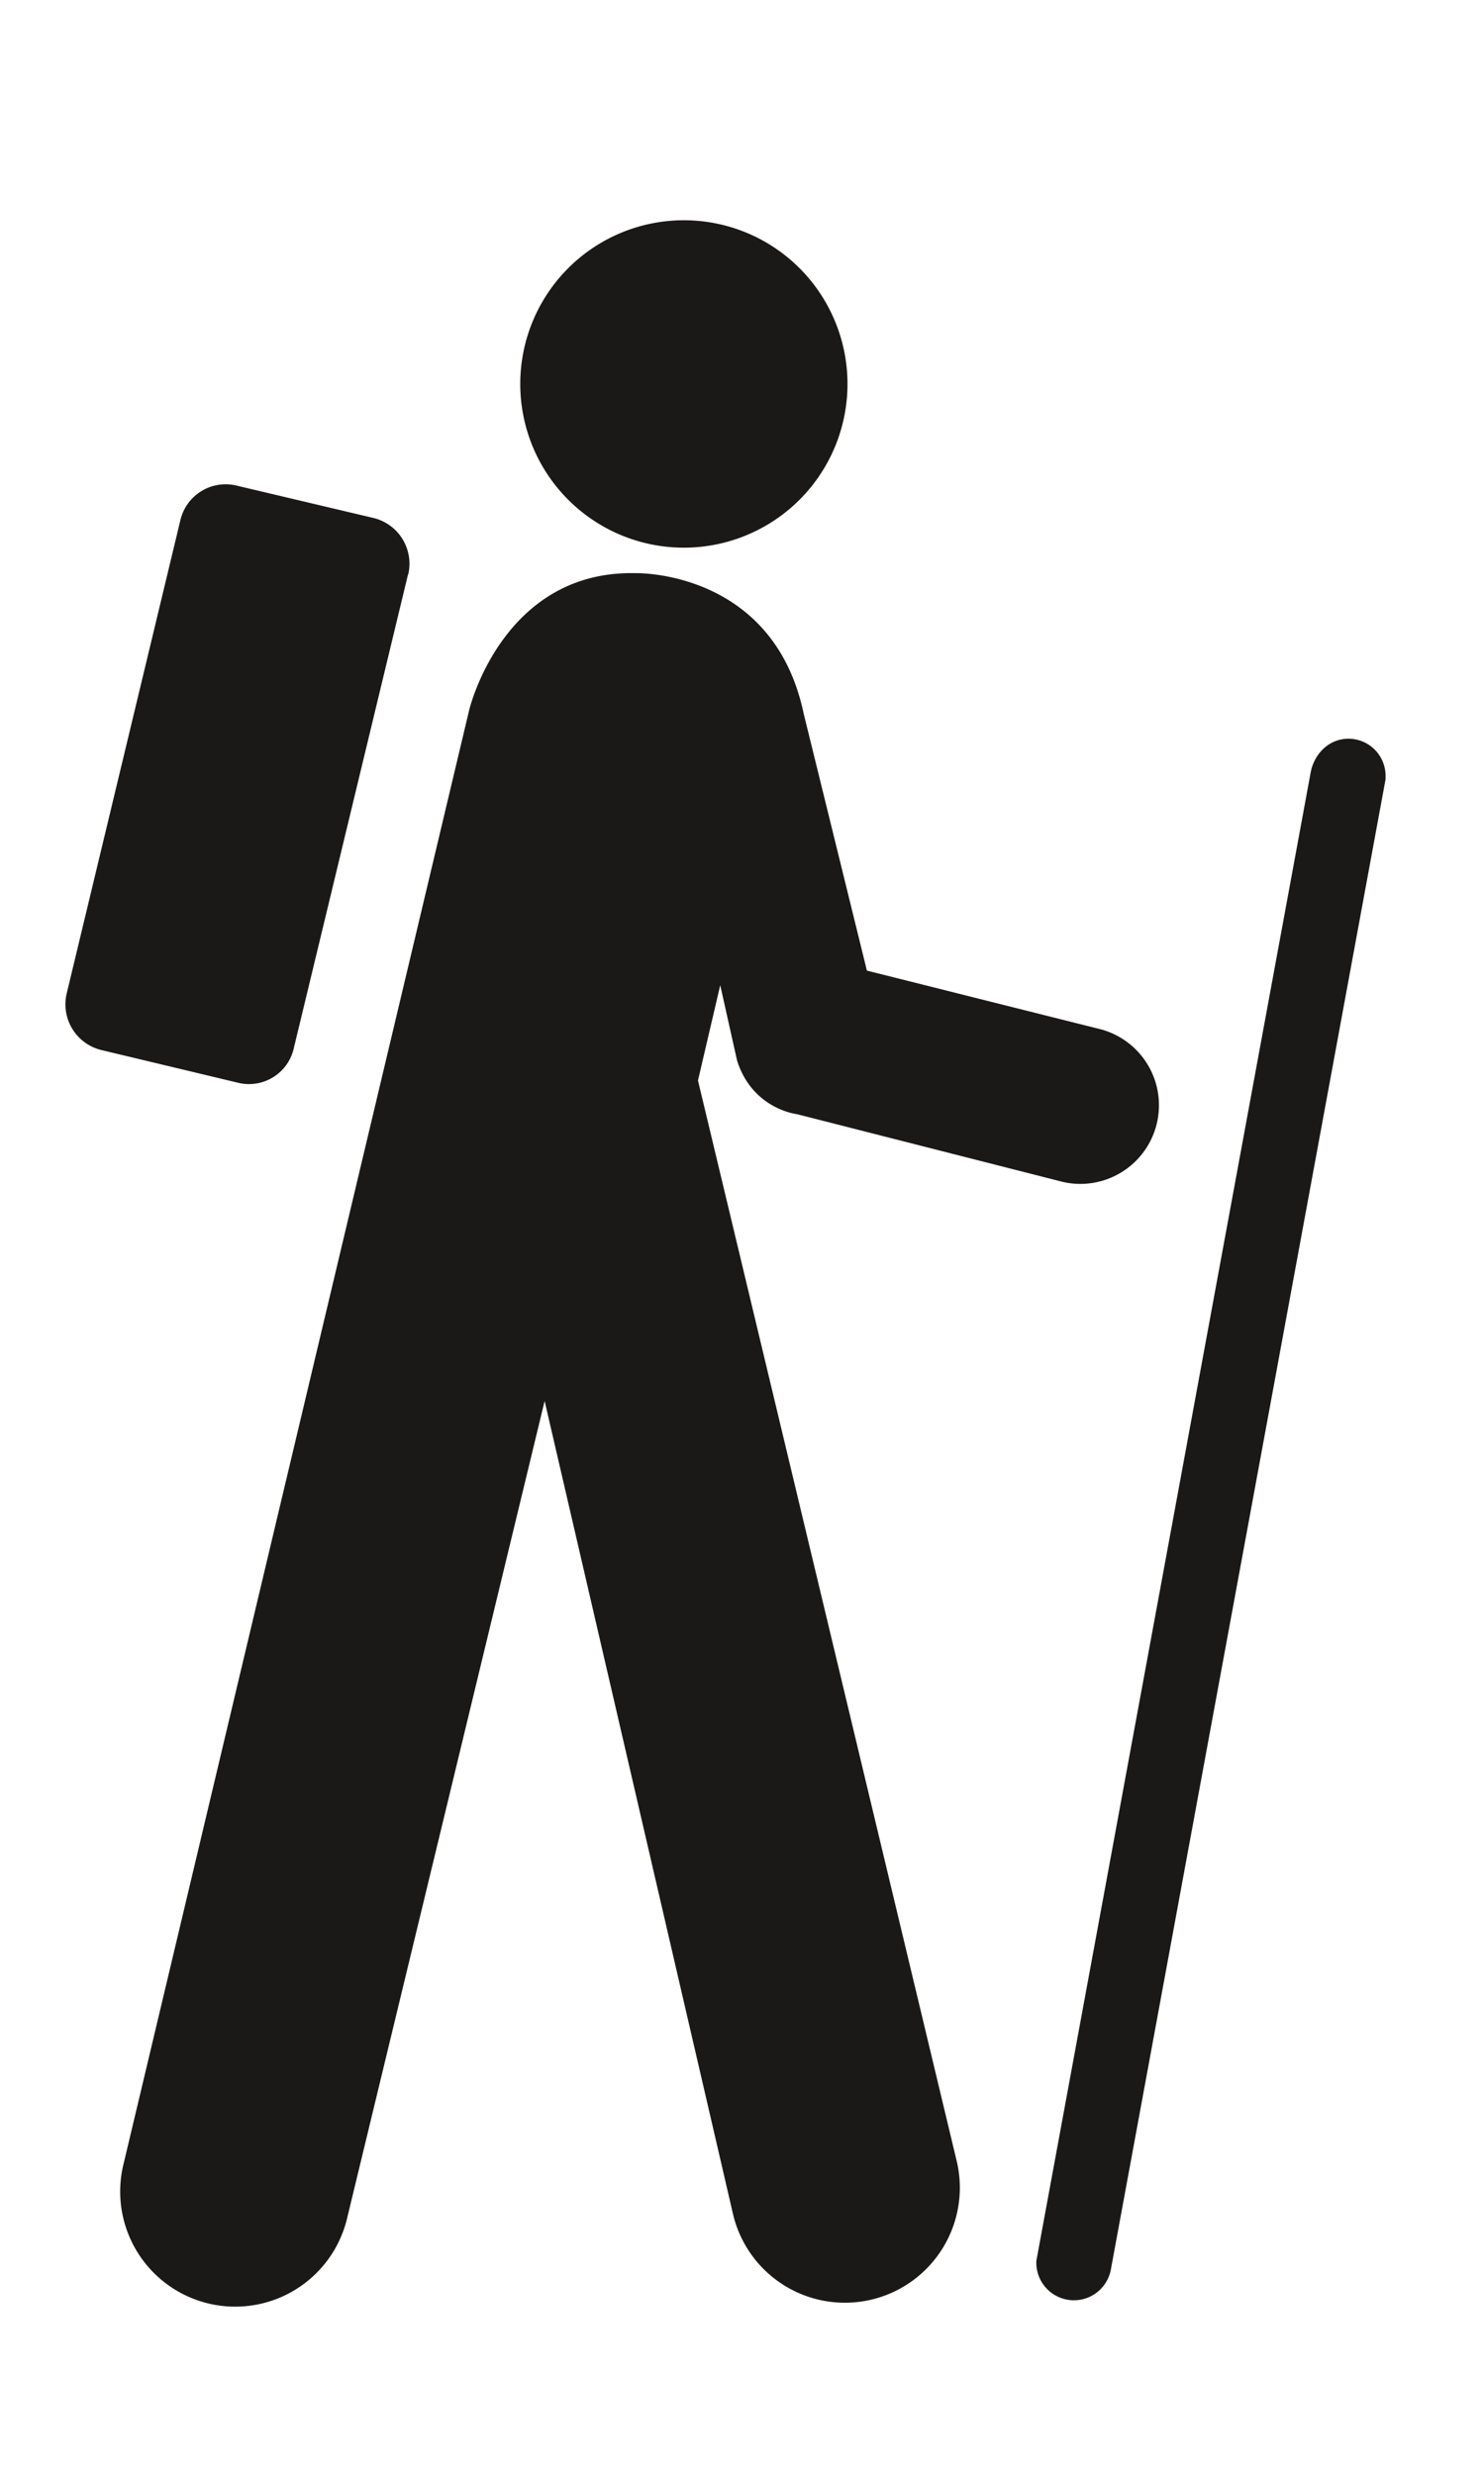 <svg xmlns="http://www.w3.org/2000/svg" viewBox="0 0 6 10"><title>Group</title><path d="M2.766 2.213A.66.66 0 1 0 2.764.89a.66.66 0 0 0 .002 1.323m-1.116.11a.19.19 0 0 0-.14-.23l-.55-.13a.188.188 0 0 0-.23.136L.27 4.013a.19.19 0 0 0 .14.23l.552.132c.1.025.203-.037.226-.14L1.65 2.32zm2.54 6.814v.01a.152.152 0 0 0 .302.02l1.11-6.018v-.014a.15.15 0 0 0-.15-.15c-.077 0-.136.058-.152.132L4.19 9.136zM.5 8.742a.463.463 0 0 0 .902.227l.8-3.308.762 3.287a.463.463 0 0 0 .904-.216L2.822 4.366l.09-.385.068.304c.062.197.242.217.242.217l1.076.274a.317.317 0 0 0 .14-.62l-.933-.234-.256-1.04c-.123-.58-.678-.566-.678-.566-.54-.013-.674.553-.674.553L.5 8.742z" fill="#1A1918" fill-rule="evenodd"/></svg>
